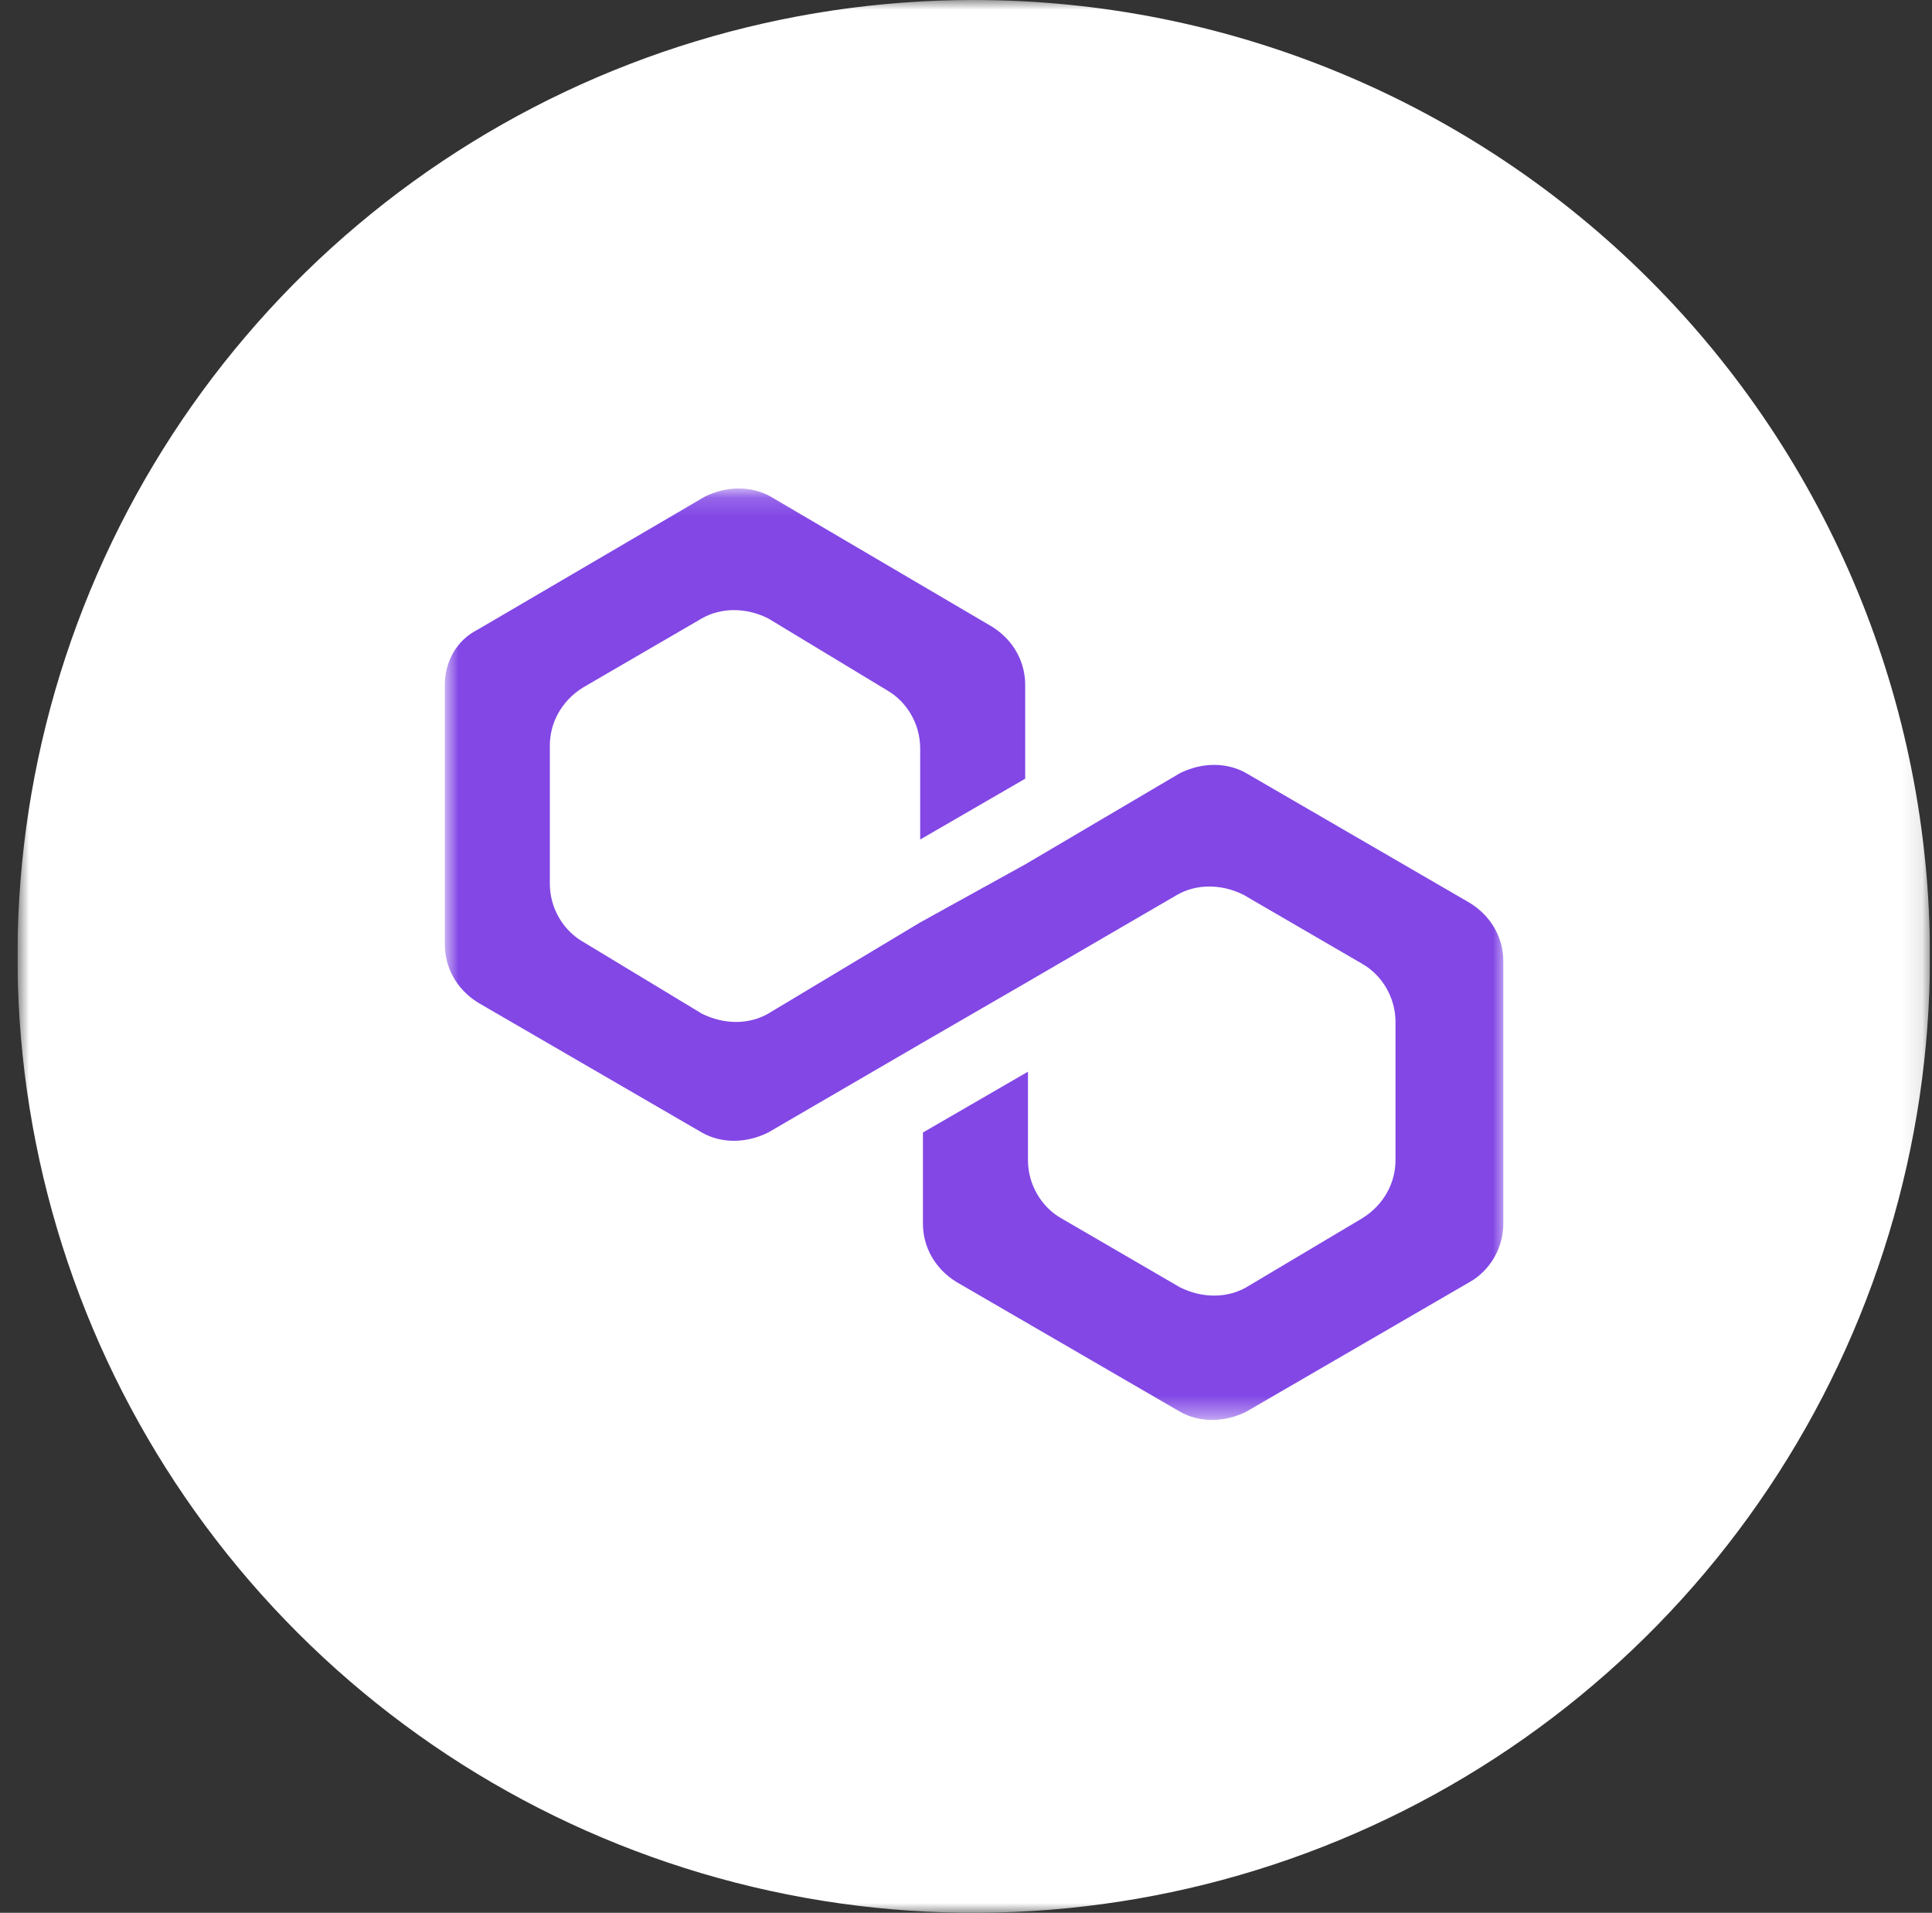 <svg width="99" height="98" viewBox="0 0 99 98" fill="none" xmlns="http://www.w3.org/2000/svg">
<rect x="0" y="0" width="99" height="98" fill="#333333" stroke="none"/>
<g clip-path="url(#clip0_93_245)">
<g clip-path="url(#clip1_93_245)">
<g clip-path="url(#clip2_93_245)">
<mask id="mask0_93_245" style="mask-type:luminance" maskUnits="userSpaceOnUse" x="0" y="0" width="99" height="98">
<path d="M98.896 0H0.896V98H98.896V0Z" fill="white"/>
</mask>
<g mask="url(#mask0_93_245)">
<path d="M98.896 49C98.896 58.691 96.022 68.165 90.638 76.223C85.254 84.281 77.601 90.561 68.647 94.27C59.694 97.979 49.842 98.949 40.337 97.058C30.831 95.168 22.101 90.501 15.248 83.648C8.395 76.796 3.728 68.064 1.838 58.559C-0.053 49.054 0.917 39.202 4.626 30.248C8.335 21.295 14.615 13.642 22.673 8.258C30.731 2.874 40.205 0 49.896 0C62.892 0 75.355 5.162 84.544 14.352C93.734 23.541 98.896 36.004 98.896 49Z" fill="white"/>
<mask id="mask1_93_245" style="mask-type:luminance" maskUnits="userSpaceOnUse" x="22" y="25" width="56" height="48">
<path d="M77.176 25.168H22.796V72.609H77.176V25.168Z" fill="white"/>
</mask>
<g mask="url(#mask1_93_245)">
<path d="M63.862 39.613C62.871 39.047 61.596 39.047 60.463 39.613L52.533 44.286L47.152 47.26L39.363 51.933C38.372 52.5 37.097 52.5 35.964 51.933L29.875 48.252C28.883 47.685 28.175 46.552 28.175 45.278V38.197C28.175 37.064 28.742 35.931 29.875 35.223L35.964 31.683C36.955 31.116 38.23 31.116 39.363 31.683L45.452 35.365C46.444 35.931 47.152 37.064 47.152 38.339V43.012L52.533 39.896V35.081C52.533 33.948 51.967 32.815 50.834 32.107L39.505 25.451C38.513 24.885 37.239 24.885 36.106 25.451L24.493 32.249C23.36 32.815 22.794 33.948 22.794 35.081V48.393C22.794 49.526 23.36 50.659 24.493 51.367L35.964 58.023C36.955 58.589 38.23 58.589 39.363 58.023L47.152 53.491L52.533 50.376L60.322 45.844C61.313 45.278 62.588 45.278 63.721 45.844L69.81 49.384C70.801 49.951 71.509 51.084 71.509 52.358V59.439C71.509 60.572 70.943 61.705 69.81 62.413L63.862 65.953C62.871 66.52 61.596 66.52 60.463 65.953L54.374 62.413C53.383 61.846 52.675 60.714 52.675 59.439V54.907L47.293 58.023V62.696C47.293 63.829 47.86 64.962 48.993 65.67L60.463 72.326C61.455 72.892 62.729 72.892 63.862 72.326L75.333 65.67C76.324 65.104 77.032 63.971 77.032 62.696V49.243C77.032 48.11 76.466 46.977 75.333 46.269L63.862 39.613Z" fill="#8247E5"/>
</g>
</g>
</g>
</g>
</g>
<defs>
<clipPath id="clip0_93_245">
<rect width="98" height="98" fill="white" transform="translate(0.896)"/>
</clipPath>
<clipPath id="clip1_93_245">
<rect width="98" height="98" fill="white" transform="translate(0.896)"/>
</clipPath>
<clipPath id="clip2_93_245">
<rect width="98" height="98" fill="white" transform="translate(0.896)"/>
</clipPath>
</defs>
</svg>
